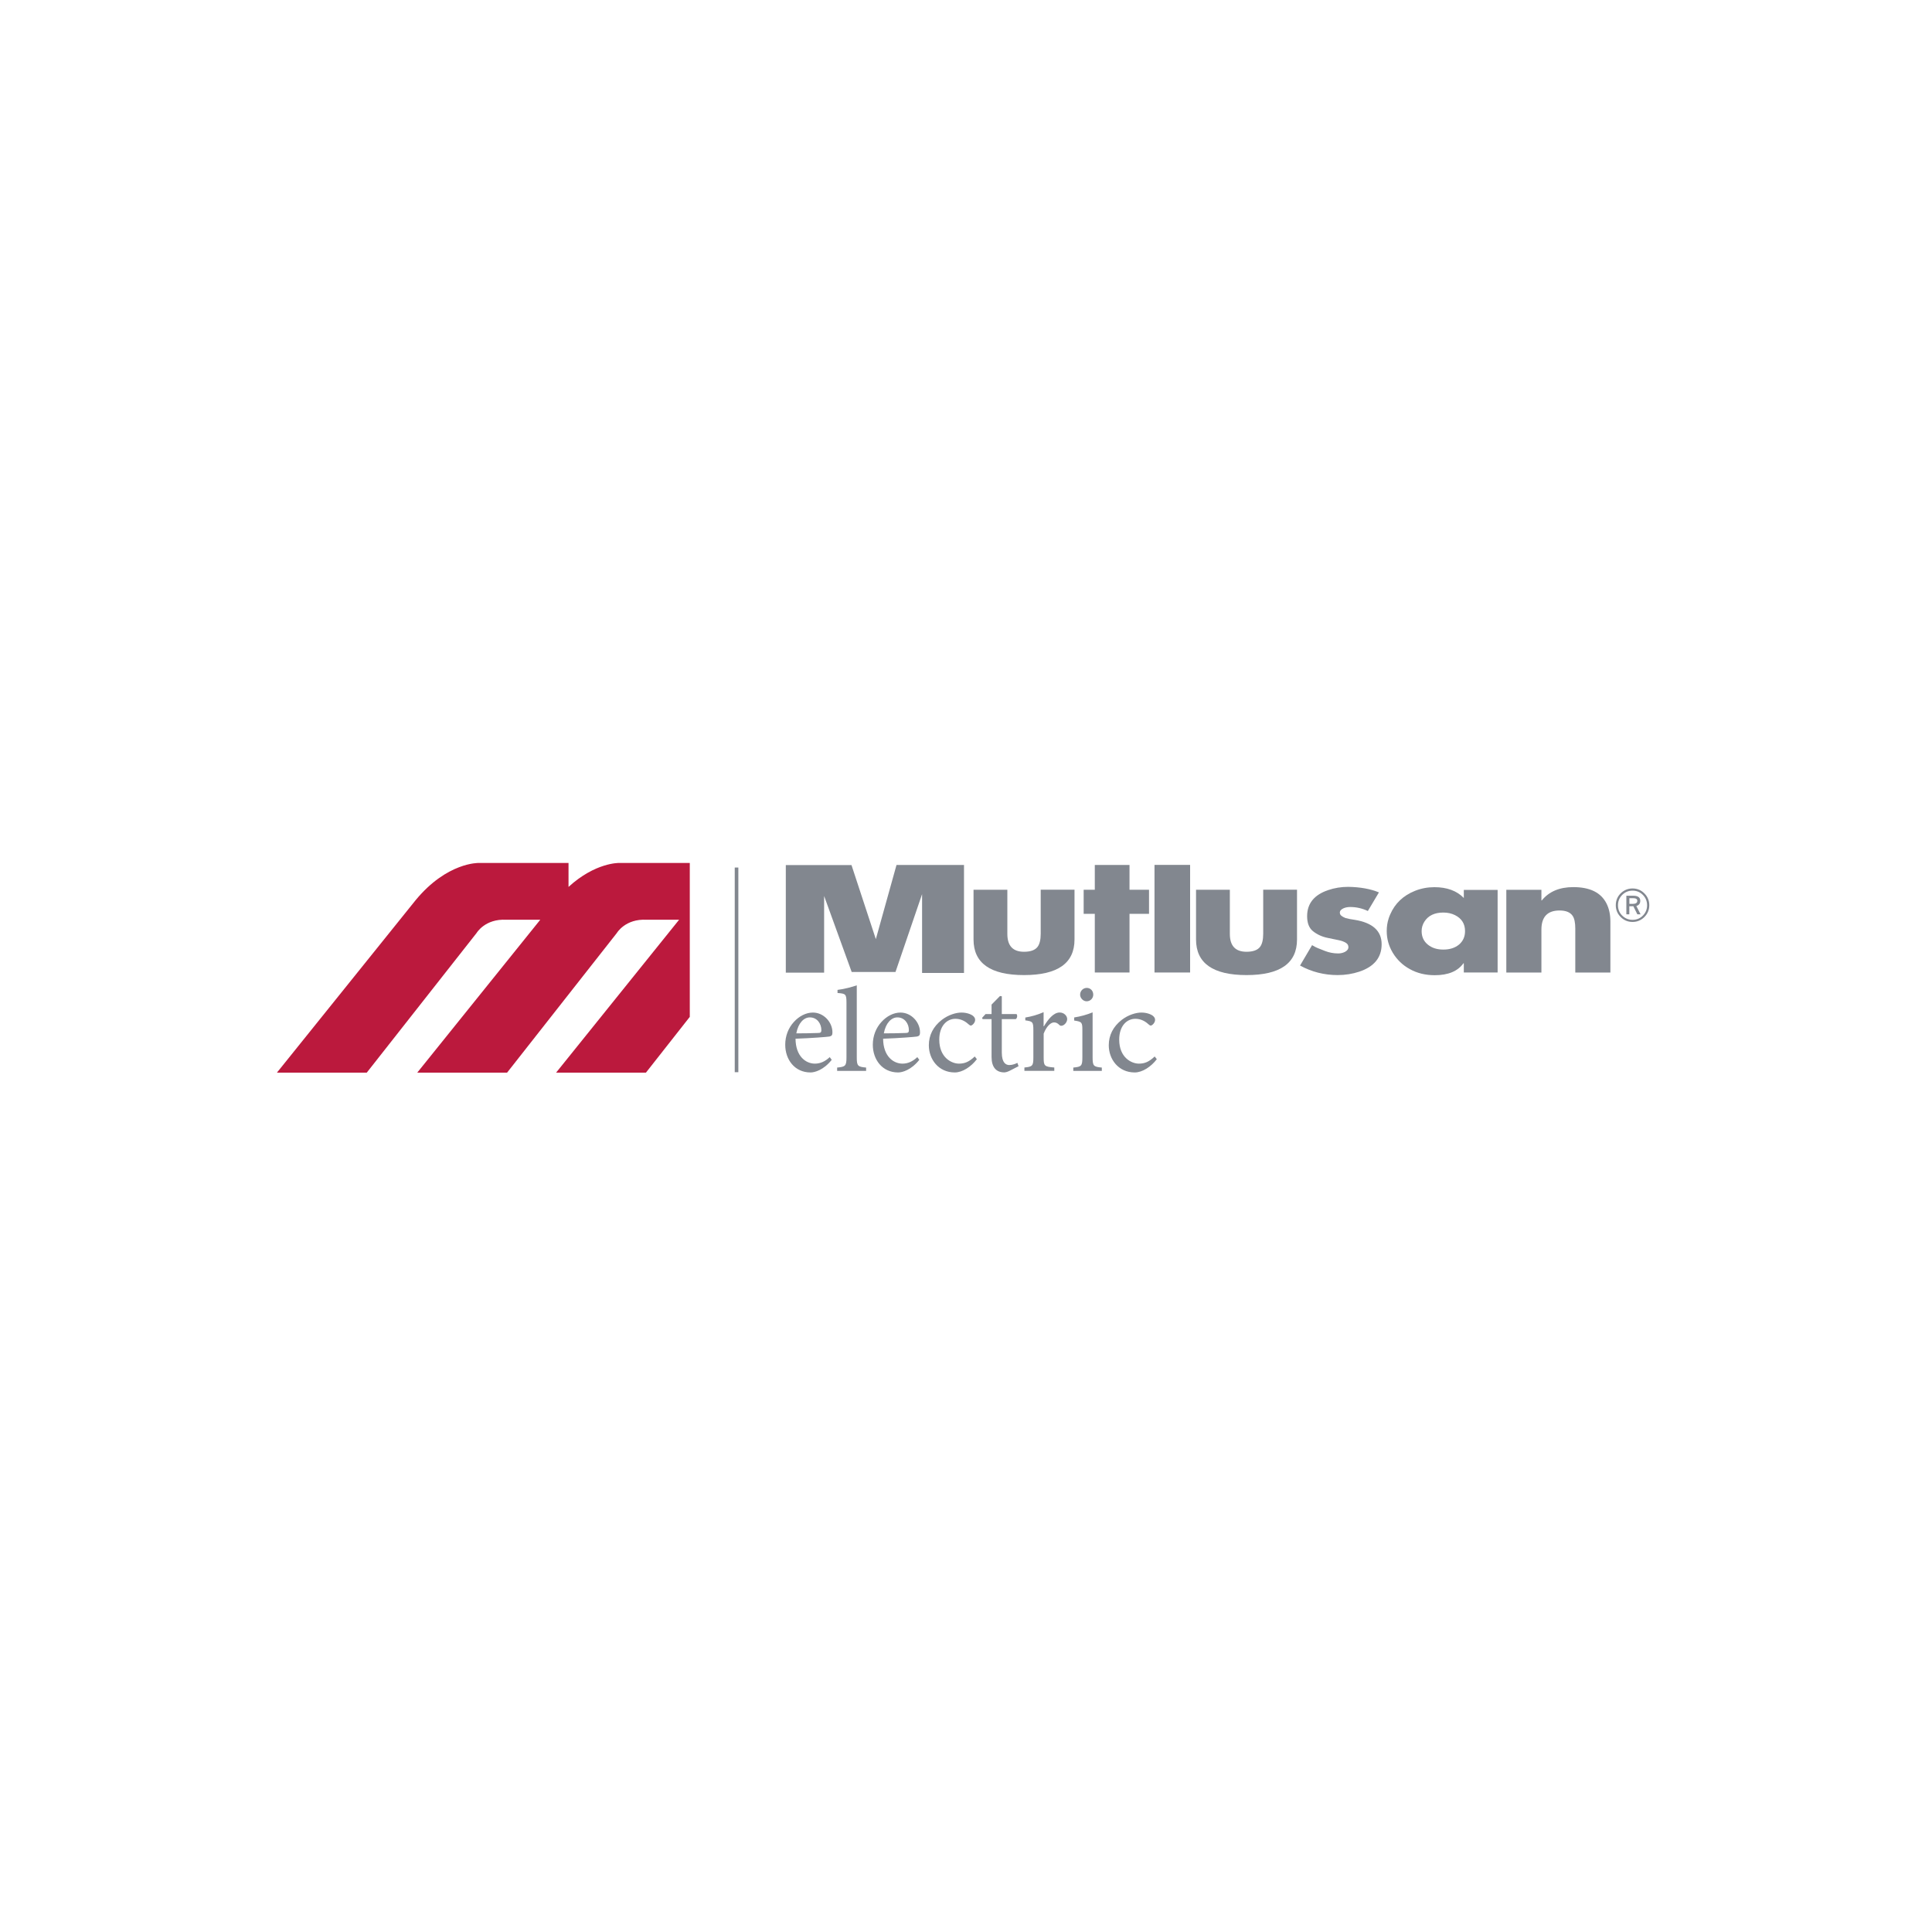 <?xml version="1.0" encoding="UTF-8"?> <svg xmlns="http://www.w3.org/2000/svg" xmlns:xlink="http://www.w3.org/1999/xlink" version="1.1" id="Layer_1" x="0px" y="0px" viewBox="0 0 300 300" style="enable-background:new 0 0 300 300;" xml:space="preserve"> <style type="text/css"> .st0{fill-rule:evenodd;clip-rule:evenodd;fill:#BB193D;} .st1{fill:#82878F;} </style> <g> <path class="st0" d="M43,166.56h13.95L74,144.88c0,0,1.31-2.25,4.62-2.06h5.27l-19.1,23.74h13.95l17.04-21.68 c0,0,1.31-2.25,4.63-2.06h5.04l-19.1,23.74h13.95l6.81-8.66V134H96.11c0,0-3.67-0.09-7.83,3.72V134H74.31c0,0-4.88-0.13-9.75,5.75 L43,166.56L43,166.56z"></path> <polygon class="st1" points="114.65,134.71 114.65,166.49 114.09,166.49 114.09,134.71 114.65,134.71 "></polygon> <path class="st1" d="M128.84,164.15c-0.73,0.69-1.49,1.01-2.3,1.01c-1.41,0-2.99-1.13-3.01-3.87c2.4-0.08,4.92-0.28,5.27-0.34 c0.36-0.08,0.46-0.24,0.46-0.65c0-1.57-1.35-3.07-3.03-3.07h-0.02c-1.03,0-2.12,0.54-2.95,1.47c-0.83,0.91-1.33,2.14-1.33,3.53 c0,2.28,1.45,4.3,3.93,4.3c0.63,0,2.02-0.36,3.29-1.96L128.84,164.15L128.84,164.15z M125.76,157.98c1.11,0,1.8,0.97,1.78,2.02 c0,0.28-0.12,0.4-0.48,0.4c-1.17,0.04-2.28,0.06-3.41,0.06c0.3-1.63,1.19-2.48,2.1-2.48H125.76L125.76,157.98z M134.49,166.29 v-0.52c-1.29-0.12-1.45-0.24-1.45-1.57v-11.2c-0.69,0.24-1.94,0.59-2.99,0.71v0.48c1.27,0.1,1.39,0.16,1.39,1.53v8.48 c0,1.33-0.18,1.45-1.45,1.57v0.52H134.49L134.49,166.29z M142.44,164.15c-0.73,0.69-1.49,1.01-2.3,1.01 c-1.41,0-2.99-1.13-3.01-3.87c2.4-0.08,4.92-0.28,5.27-0.34c0.36-0.08,0.46-0.24,0.46-0.65c0-1.57-1.35-3.07-3.03-3.07h-0.02 c-1.03,0-2.12,0.54-2.95,1.47c-0.83,0.91-1.33,2.14-1.33,3.53c0,2.28,1.45,4.3,3.93,4.3c0.63,0,2.02-0.36,3.29-1.96L142.44,164.15 L142.44,164.15z M139.35,157.98c1.11,0,1.8,0.97,1.78,2.02c0,0.28-0.12,0.4-0.48,0.4c-1.17,0.04-2.28,0.06-3.41,0.06 c0.3-1.63,1.19-2.48,2.1-2.48H139.35L139.35,157.98z M151.36,164.05c-0.93,0.87-1.59,1.11-2.46,1.11c-1.13,0-3.05-0.93-3.05-3.73 c0-2.12,1.17-3.23,2.5-3.23c0.71,0,1.41,0.26,2.02,0.83c0.18,0.16,0.28,0.22,0.38,0.22c0.22,0,0.67-0.44,0.67-0.87 c0-0.22-0.06-0.4-0.32-0.63c-0.32-0.26-0.99-0.52-1.8-0.52h-0.02c-0.77,0-1.98,0.32-3.03,1.13c-1.35,1.05-2.02,2.4-2.02,3.95 c0,2.16,1.49,4.22,4.03,4.22c1.19,0,2.54-0.89,3.43-2.06L151.36,164.05L151.36,164.05z M158.16,165.56l-0.18-0.52 c-0.28,0.14-0.75,0.34-1.25,0.34c-0.5,0-1.17-0.3-1.17-1.94v-5.19h2.16c0.24-0.14,0.3-0.59,0.12-0.79h-2.28v-2.76l-0.28-0.04 l-1.31,1.33v1.47h-0.93l-0.54,0.59l0.08,0.2h1.39v5.87c0,1.59,0.71,2.4,1.98,2.4c0.18,0,0.5-0.08,0.85-0.26L158.16,165.56 L158.16,165.56z M162.05,159.37v-2.2c-0.97,0.42-1.86,0.67-2.84,0.83v0.44c1.15,0.16,1.25,0.24,1.25,1.57v4.18 c0,1.33-0.14,1.45-1.39,1.57v0.52h4.64v-0.52c-1.55-0.12-1.65-0.24-1.65-1.57v-3.69c0.44-1.13,1.09-1.74,1.61-1.74 c0.32,0,0.56,0.12,0.85,0.42c0.12,0.12,0.3,0.14,0.54,0.04c0.38-0.18,0.65-0.59,0.65-0.99c0-0.48-0.48-1.01-1.17-1.01 c-0.97,0-1.84,1.13-2.44,2.14H162.05L162.05,159.37z M168.73,155.48c0.59,0,1.03-0.48,1.03-1.03c0-0.61-0.44-1.05-1.01-1.05 c-0.54,0-1.03,0.44-1.03,1.05C167.72,154.99,168.2,155.48,168.73,155.48L168.73,155.48z M171.09,166.29v-0.52 c-1.29-0.12-1.43-0.24-1.43-1.61v-6.96c-0.89,0.36-1.84,0.63-2.86,0.79v0.48c1.21,0.18,1.27,0.28,1.27,1.51v4.18 c0,1.37-0.14,1.49-1.41,1.61v0.52H171.09L171.09,166.29z M179.3,164.05c-0.93,0.87-1.59,1.11-2.46,1.11 c-1.13,0-3.05-0.93-3.05-3.73c0-2.12,1.17-3.23,2.5-3.23c0.71,0,1.41,0.26,2.02,0.83c0.18,0.16,0.28,0.22,0.38,0.22 c0.22,0,0.67-0.44,0.67-0.87c0-0.22-0.06-0.4-0.32-0.63c-0.32-0.26-0.99-0.52-1.8-0.52h-0.02c-0.77,0-1.98,0.32-3.03,1.13 c-1.35,1.05-2.02,2.4-2.02,3.95c0,2.16,1.49,4.22,4.03,4.22c1.19,0,2.54-0.89,3.43-2.06L179.3,164.05L179.3,164.05z"></path> <polygon class="st1" points="122.02,151.03 127.97,151.03 127.97,139.13 132.25,150.93 139.05,150.93 143.18,138.84 143.18,151.08 149.69,151.08 149.69,134.31 139.21,134.31 136,145.83 132.22,134.33 122.02,134.33 122.02,151.03 "></polygon> <path class="st1" d="M252.55,139.09h1.08c0.71,0,1.07,0.26,1.07,0.79c0,0.41-0.2,0.68-0.61,0.8l0.66,1.3h-0.5l-0.63-1.27 c-0.03,0.01-0.09,0.01-0.18,0.01h-0.44v1.26h-0.46V139.09L252.55,139.09z M253.01,139.47v0.88h0.55c0.45,0,0.68-0.16,0.68-0.48 c0-0.27-0.22-0.4-0.66-0.4H253.01L253.01,139.47z M253.5,137.96c0.77,0,1.41,0.29,1.93,0.86c0.45,0.49,0.67,1.08,0.67,1.74 c0,0.77-0.29,1.41-0.86,1.93c-0.5,0.45-1.08,0.67-1.74,0.67c-0.77,0-1.41-0.29-1.93-0.86c-0.45-0.49-0.67-1.07-0.67-1.74 c0-0.77,0.29-1.42,0.86-1.94C252.26,138.18,252.84,137.96,253.5,137.96L253.5,137.96z M253.5,138.3c-0.67,0-1.23,0.25-1.68,0.74 c-0.39,0.43-0.58,0.94-0.58,1.53c0,0.68,0.25,1.24,0.74,1.68c0.43,0.39,0.93,0.58,1.52,0.58c0.68,0,1.24-0.25,1.68-0.74 c0.39-0.43,0.58-0.94,0.58-1.52c0-0.68-0.25-1.24-0.74-1.69C254.6,138.49,254.09,138.3,253.5,138.3L253.5,138.3z"></path> <polygon class="st1" points="175.39,141.9 175.39,151.01 170,151.01 170,141.9 168.27,141.9 168.27,138.16 170,138.16 170,134.31 175.39,134.31 175.39,138.16 178.42,138.16 178.42,141.9 175.39,141.9 "></polygon> <polygon class="st1" points="184.8,134.3 184.8,151.01 179.27,151.01 179.27,134.3 184.8,134.3 "></polygon> <path class="st1" d="M185.73,138.16h5.24v6.85c0,1.86,0.86,2.78,2.59,2.78c1,0,1.71-0.25,2.1-0.76c0.32-0.42,0.49-1.1,0.49-2.03 v-6.85h5.25v7.73c0,3.69-2.61,5.53-7.84,5.53c-5.22,0-7.84-1.85-7.84-5.53V138.16L185.73,138.16z"></path> <path class="st1" d="M214.12,138.57l-1.72,2.89c-0.87-0.41-1.78-0.62-2.74-0.62c-0.37,0-0.71,0.06-1.02,0.19 c-0.39,0.17-0.59,0.4-0.59,0.68c0,0.2,0.08,0.36,0.24,0.49c0.16,0.13,0.36,0.24,0.61,0.34l0.71,0.17l0.74,0.12 c2.79,0.45,4.19,1.72,4.19,3.79c0,2.06-1.15,3.48-3.47,4.26c-1.06,0.35-2.18,0.53-3.36,0.53c-2.08,0-4.03-0.49-5.84-1.48l1.87-3.17 c0.3,0.19,0.59,0.35,0.88,0.46l1.11,0.44c0.66,0.26,1.35,0.39,2.06,0.39c0.38,0,0.72-0.08,1.03-0.23c0.37-0.19,0.56-0.44,0.56-0.75 c0-0.29-0.13-0.51-0.38-0.66c-0.3-0.19-0.68-0.33-1.13-0.42l-1.69-0.35c-0.9-0.18-1.68-0.54-2.32-1.06 c-0.6-0.49-0.89-1.27-0.89-2.32c0-1.95,1.08-3.3,3.25-4.04c0.99-0.34,2.04-0.51,3.13-0.51 C211.2,137.74,212.79,138.02,214.12,138.57L214.12,138.57z"></path> <path class="st1" d="M232.55,138.16v12.85h-5.25v-1.43h-0.06c-0.88,1.23-2.36,1.85-4.45,1.85c-1.44,0-2.73-0.31-3.86-0.94 c-1.14-0.62-2.02-1.48-2.67-2.56c-0.62-1.04-0.93-2.16-0.93-3.36c0-0.69,0.1-1.34,0.3-1.95c0.05-0.17,0.13-0.38,0.24-0.63 c0.74-1.71,2.03-2.94,3.87-3.67c0.94-0.37,1.94-0.56,2.99-0.56c1.96,0,3.48,0.56,4.57,1.68v-1.26H232.55L232.55,138.16z M224.12,141.7c-1.36,0-2.34,0.47-2.94,1.41c-0.29,0.46-0.43,0.95-0.43,1.47c0,0.86,0.31,1.56,0.94,2.08 c0.63,0.53,1.44,0.79,2.43,0.79c1,0,1.81-0.26,2.44-0.78c0.62-0.53,0.93-1.22,0.93-2.09c0-1.13-0.52-1.96-1.56-2.48 C225.41,141.84,224.8,141.7,224.12,141.7L224.12,141.7z"></path> <path class="st1" d="M239.35,138.16v1.66h0.06c1.11-1.38,2.75-2.07,4.89-2.07c2.58,0,4.29,0.84,5.15,2.53 c0.41,0.8,0.61,1.74,0.61,2.81v7.93h-5.45v-6.85c0-0.9-0.14-1.57-0.42-1.97c-0.37-0.54-1.04-0.82-2.02-0.82 c-1.88,0-2.82,0.99-2.82,2.98v6.66h-5.45v-12.85H239.35L239.35,138.16z"></path> <path class="st1" d="M151.18,138.16h5.24v6.85c0,1.86,0.86,2.78,2.59,2.78c1,0,1.71-0.25,2.1-0.76c0.32-0.42,0.49-1.1,0.49-2.03 v-6.85h5.25v7.73c0,3.69-2.61,5.53-7.84,5.53c-5.22,0-7.84-1.85-7.84-5.53V138.16L151.18,138.16z"></path> </g> </svg> 